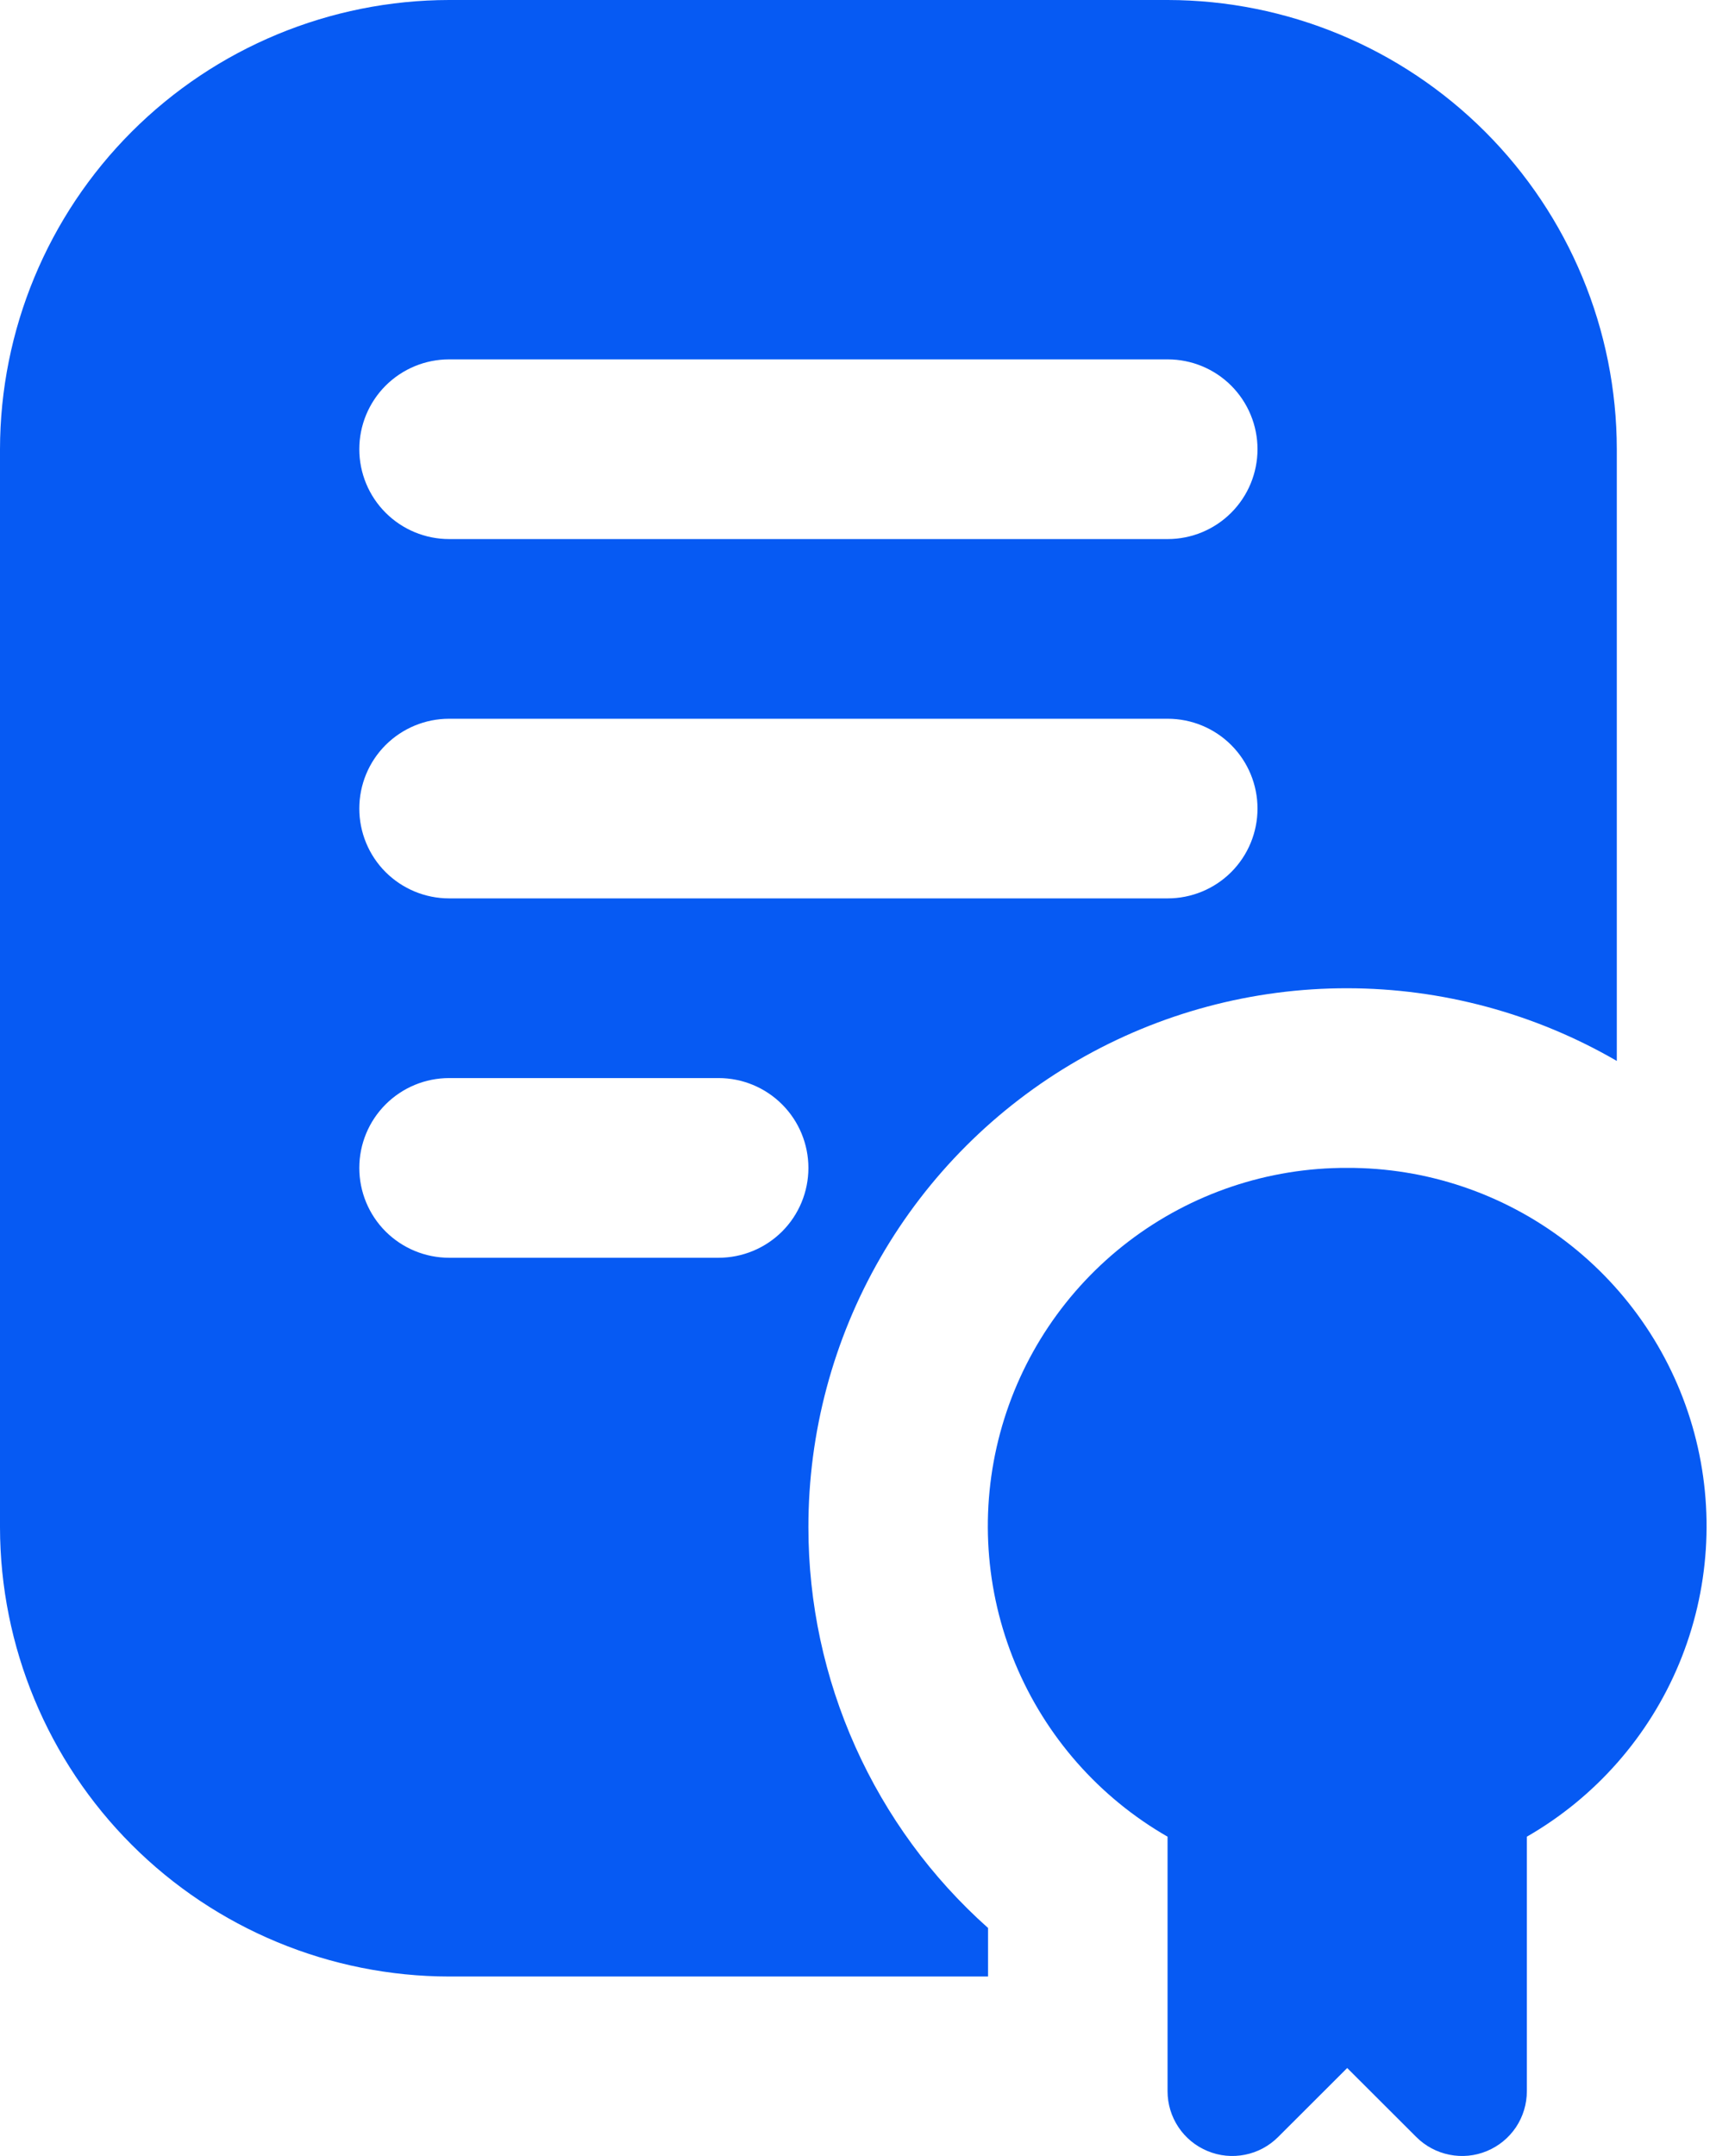 <svg width="33" height="41" viewBox="0 0 33 41" fill="none" xmlns="http://www.w3.org/2000/svg">
<path d="M25.624 22.209C24.122 22.204 22.659 22.696 21.465 23.608C20.271 24.52 19.412 25.802 19.022 27.253C18.632 28.704 18.733 30.244 19.309 31.632C19.886 33.02 20.904 34.178 22.207 34.927V39.767C22.207 40.011 22.279 40.249 22.415 40.452C22.55 40.654 22.742 40.812 22.968 40.905C23.193 40.999 23.441 41.023 23.68 40.975C23.919 40.928 24.138 40.81 24.31 40.638L25.624 39.326L26.938 40.638C27.11 40.81 27.33 40.928 27.569 40.975C27.808 41.023 28.056 40.999 28.281 40.905C28.506 40.812 28.698 40.654 28.834 40.452C28.969 40.249 29.041 40.011 29.041 39.767V34.927C30.344 34.178 31.363 33.02 31.939 31.632C32.515 30.244 32.616 28.704 32.226 27.253C31.836 25.802 30.977 24.52 29.783 23.608C28.589 22.696 27.127 22.204 25.624 22.209Z" fill="#065AF3"/>
<path d="M15.376 29.044C15.374 27.244 15.847 25.475 16.746 23.916C17.645 22.356 18.94 21.062 20.499 20.163C22.058 19.263 23.827 18.791 25.627 18.793C27.427 18.795 29.195 19.272 30.752 20.175V8.542C30.749 6.278 29.849 4.106 28.247 2.505C26.646 0.904 24.475 0.003 22.21 0L8.542 0C6.278 0.003 4.106 0.904 2.505 2.505C0.904 4.106 0.003 6.278 0 8.542V29.044C0.003 31.308 0.904 33.48 2.505 35.081C4.106 36.682 6.278 37.583 8.542 37.586H18.793V36.663C17.718 35.706 16.859 34.532 16.27 33.219C15.681 31.906 15.376 30.483 15.376 29.044ZM8.542 6.834H22.21C22.663 6.834 23.098 7.014 23.418 7.334C23.738 7.655 23.918 8.089 23.918 8.542C23.918 8.995 23.738 9.43 23.418 9.75C23.098 10.071 22.663 10.251 22.21 10.251H8.542C8.089 10.251 7.655 10.071 7.334 9.75C7.014 9.43 6.834 8.995 6.834 8.542C6.834 8.089 7.014 7.655 7.334 7.334C7.655 7.014 8.089 6.834 8.542 6.834ZM8.542 13.668H22.21C22.663 13.668 23.098 13.848 23.418 14.168C23.738 14.488 23.918 14.923 23.918 15.376C23.918 15.829 23.738 16.264 23.418 16.584C23.098 16.904 22.663 17.084 22.21 17.084H8.542C8.089 17.084 7.655 16.904 7.334 16.584C7.014 16.264 6.834 15.829 6.834 15.376C6.834 14.923 7.014 14.488 7.334 14.168C7.655 13.848 8.089 13.668 8.542 13.668ZM13.668 23.918H8.542C8.089 23.918 7.655 23.738 7.334 23.418C7.014 23.098 6.834 22.663 6.834 22.21C6.834 21.757 7.014 21.322 7.334 21.002C7.655 20.681 8.089 20.501 8.542 20.501H13.668C14.121 20.501 14.555 20.681 14.876 21.002C15.196 21.322 15.376 21.757 15.376 22.21C15.376 22.663 15.196 23.098 14.876 23.418C14.555 23.738 14.121 23.918 13.668 23.918Z" fill="#065AF3"/>
</svg>
